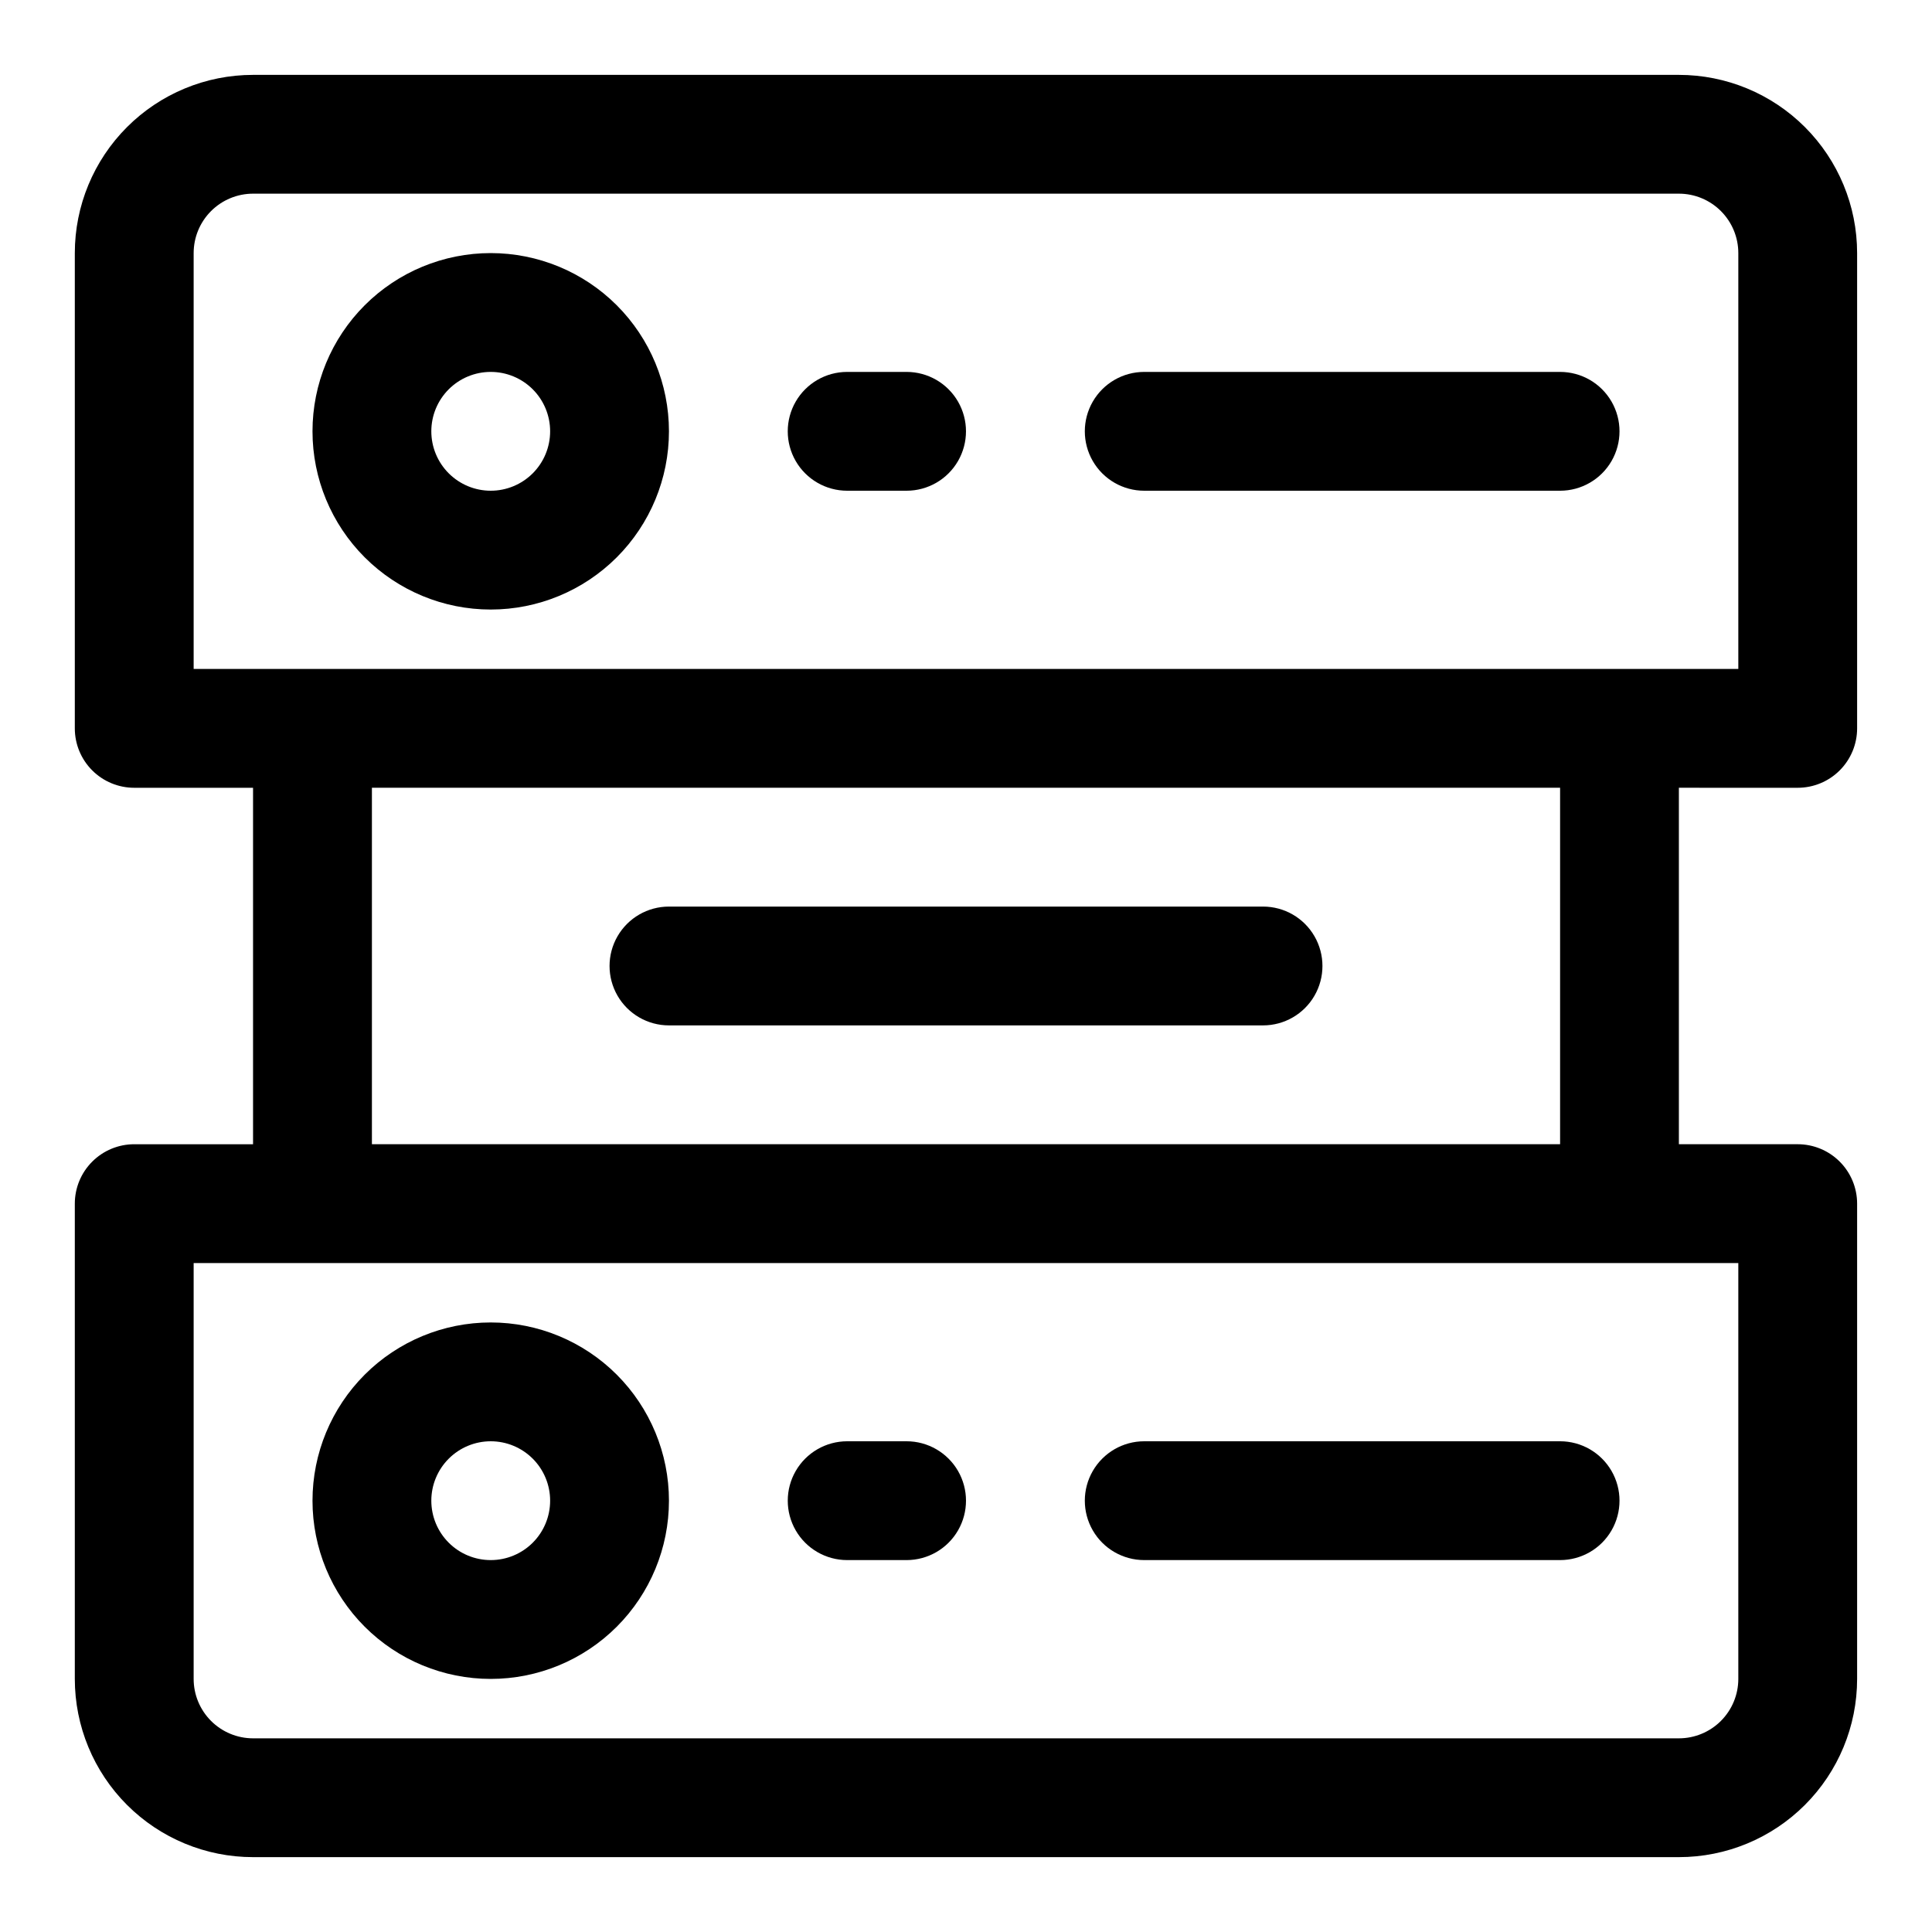 <?xml version="1.0" encoding="UTF-8"?>
<!-- Uploaded to: SVG Repo, www.svgrepo.com, Generator: SVG Repo Mixer Tools -->
<svg fill="#000000" width="800px" height="800px" version="1.1" viewBox="144 144 512 512" xmlns="http://www.w3.org/2000/svg">
 <g>
  <path d="m620.41 352.77c4.176 0 8.18-1.656 11.133-4.609s4.613-6.957 4.613-11.133v-125.95c0-12.527-4.977-24.539-13.836-33.398-8.855-8.859-20.871-13.836-33.398-13.836h-377.86c-12.527 0-24.539 4.977-33.398 13.836s-13.836 20.871-13.836 33.398v125.95c0 4.176 1.66 8.18 4.613 11.133s6.957 4.609 11.133 4.609h31.488v94.465h-31.488c-4.176 0-8.18 1.66-11.133 4.613-2.953 2.949-4.613 6.957-4.613 11.133v125.95-0.004c0 12.527 4.977 24.543 13.836 33.398 8.859 8.859 20.871 13.836 33.398 13.836h377.86c12.527 0 24.543-4.977 33.398-13.836 8.859-8.855 13.836-20.871 13.836-33.398v-125.95c0-4.176-1.66-8.184-4.613-11.133-2.953-2.953-6.957-4.613-11.133-4.613h-31.488v-94.465zm-425.09-141.7c0-4.176 1.66-8.18 4.613-11.133s6.957-4.613 11.133-4.613h377.86c4.176 0 8.18 1.66 11.133 4.613s4.613 6.957 4.613 11.133v110.21h-409.35zm409.35 377.86c0 4.176-1.66 8.18-4.613 11.133s-6.957 4.613-11.133 4.613h-377.86c-4.176 0-8.18-1.66-11.133-4.613s-4.613-6.957-4.613-11.133v-110.21h409.35zm-47.23-141.7h-314.88v-94.465h314.88z"/>
  <path d="m321.28 415.74h157.44c5.625 0 10.824-3 13.633-7.871 2.812-4.871 2.812-10.875 0-15.746-2.809-4.871-8.008-7.871-13.633-7.871h-157.44c-5.625 0-10.82 3-13.633 7.871s-2.812 10.875 0 15.746 8.008 7.871 13.633 7.871z"/>
  <path d="m274.05 211.07c-12.527 0-24.543 4.977-33.398 13.832-8.859 8.859-13.836 20.871-13.836 33.398 0 12.527 4.977 24.543 13.836 33.398 8.855 8.859 20.871 13.836 33.398 13.836s24.539-4.977 33.398-13.836c8.855-8.855 13.832-20.871 13.832-33.398 0-12.527-4.977-24.539-13.832-33.398-8.859-8.855-20.871-13.832-33.398-13.832zm0 62.977c-4.176 0-8.18-1.66-11.133-4.613-2.953-2.953-4.613-6.957-4.613-11.133s1.66-8.18 4.613-11.133c2.953-2.953 6.957-4.609 11.133-4.609s8.18 1.656 11.133 4.609c2.953 2.953 4.609 6.957 4.609 11.133s-1.656 8.18-4.609 11.133c-2.953 2.953-6.957 4.613-11.133 4.613z"/>
  <path d="m557.44 242.56h-110.21c-5.625 0-10.82 3-13.633 7.871-2.812 4.871-2.812 10.875 0 15.746 2.812 4.871 8.008 7.871 13.633 7.871h110.21c5.625 0 10.824-3 13.637-7.871 2.812-4.871 2.812-10.875 0-15.746-2.812-4.871-8.012-7.871-13.637-7.871z"/>
  <path d="m384.25 242.56h-15.742c-5.625 0-10.824 3-13.637 7.871-2.812 4.871-2.812 10.875 0 15.746 2.812 4.871 8.012 7.871 13.637 7.871h15.742c5.625 0 10.824-3 13.637-7.871 2.812-4.871 2.812-10.875 0-15.746-2.812-4.871-8.012-7.871-13.637-7.871z"/>
  <path d="m274.05 588.93c12.527 0 24.539-4.977 33.398-13.832 8.855-8.859 13.832-20.871 13.832-33.398 0-12.527-4.977-24.539-13.832-33.398-8.859-8.859-20.871-13.836-33.398-13.836s-24.543 4.977-33.398 13.836c-8.859 8.859-13.836 20.871-13.836 33.398 0 12.527 4.977 24.539 13.836 33.398 8.855 8.855 20.871 13.832 33.398 13.832zm0-62.977c4.176 0 8.18 1.66 11.133 4.613 2.953 2.953 4.609 6.957 4.609 11.133 0 4.176-1.656 8.18-4.609 11.133-2.953 2.953-6.957 4.609-11.133 4.609s-8.18-1.656-11.133-4.609c-2.953-2.953-4.613-6.957-4.613-11.133 0-4.176 1.66-8.18 4.613-11.133 2.953-2.953 6.957-4.613 11.133-4.613z"/>
  <path d="m447.23 557.44h110.21c5.625 0 10.824-3 13.637-7.871s2.812-10.871 0-15.742c-2.812-4.871-8.012-7.875-13.637-7.875h-110.21c-5.625 0-10.82 3.004-13.633 7.875-2.812 4.871-2.812 10.871 0 15.742s8.008 7.871 13.633 7.871z"/>
  <path d="m368.51 557.44h15.742c5.625 0 10.824-3 13.637-7.871s2.812-10.871 0-15.742c-2.812-4.871-8.012-7.875-13.637-7.875h-15.742c-5.625 0-10.824 3.004-13.637 7.875-2.812 4.871-2.812 10.871 0 15.742s8.012 7.871 13.637 7.871z"/>
 </g>
</svg>